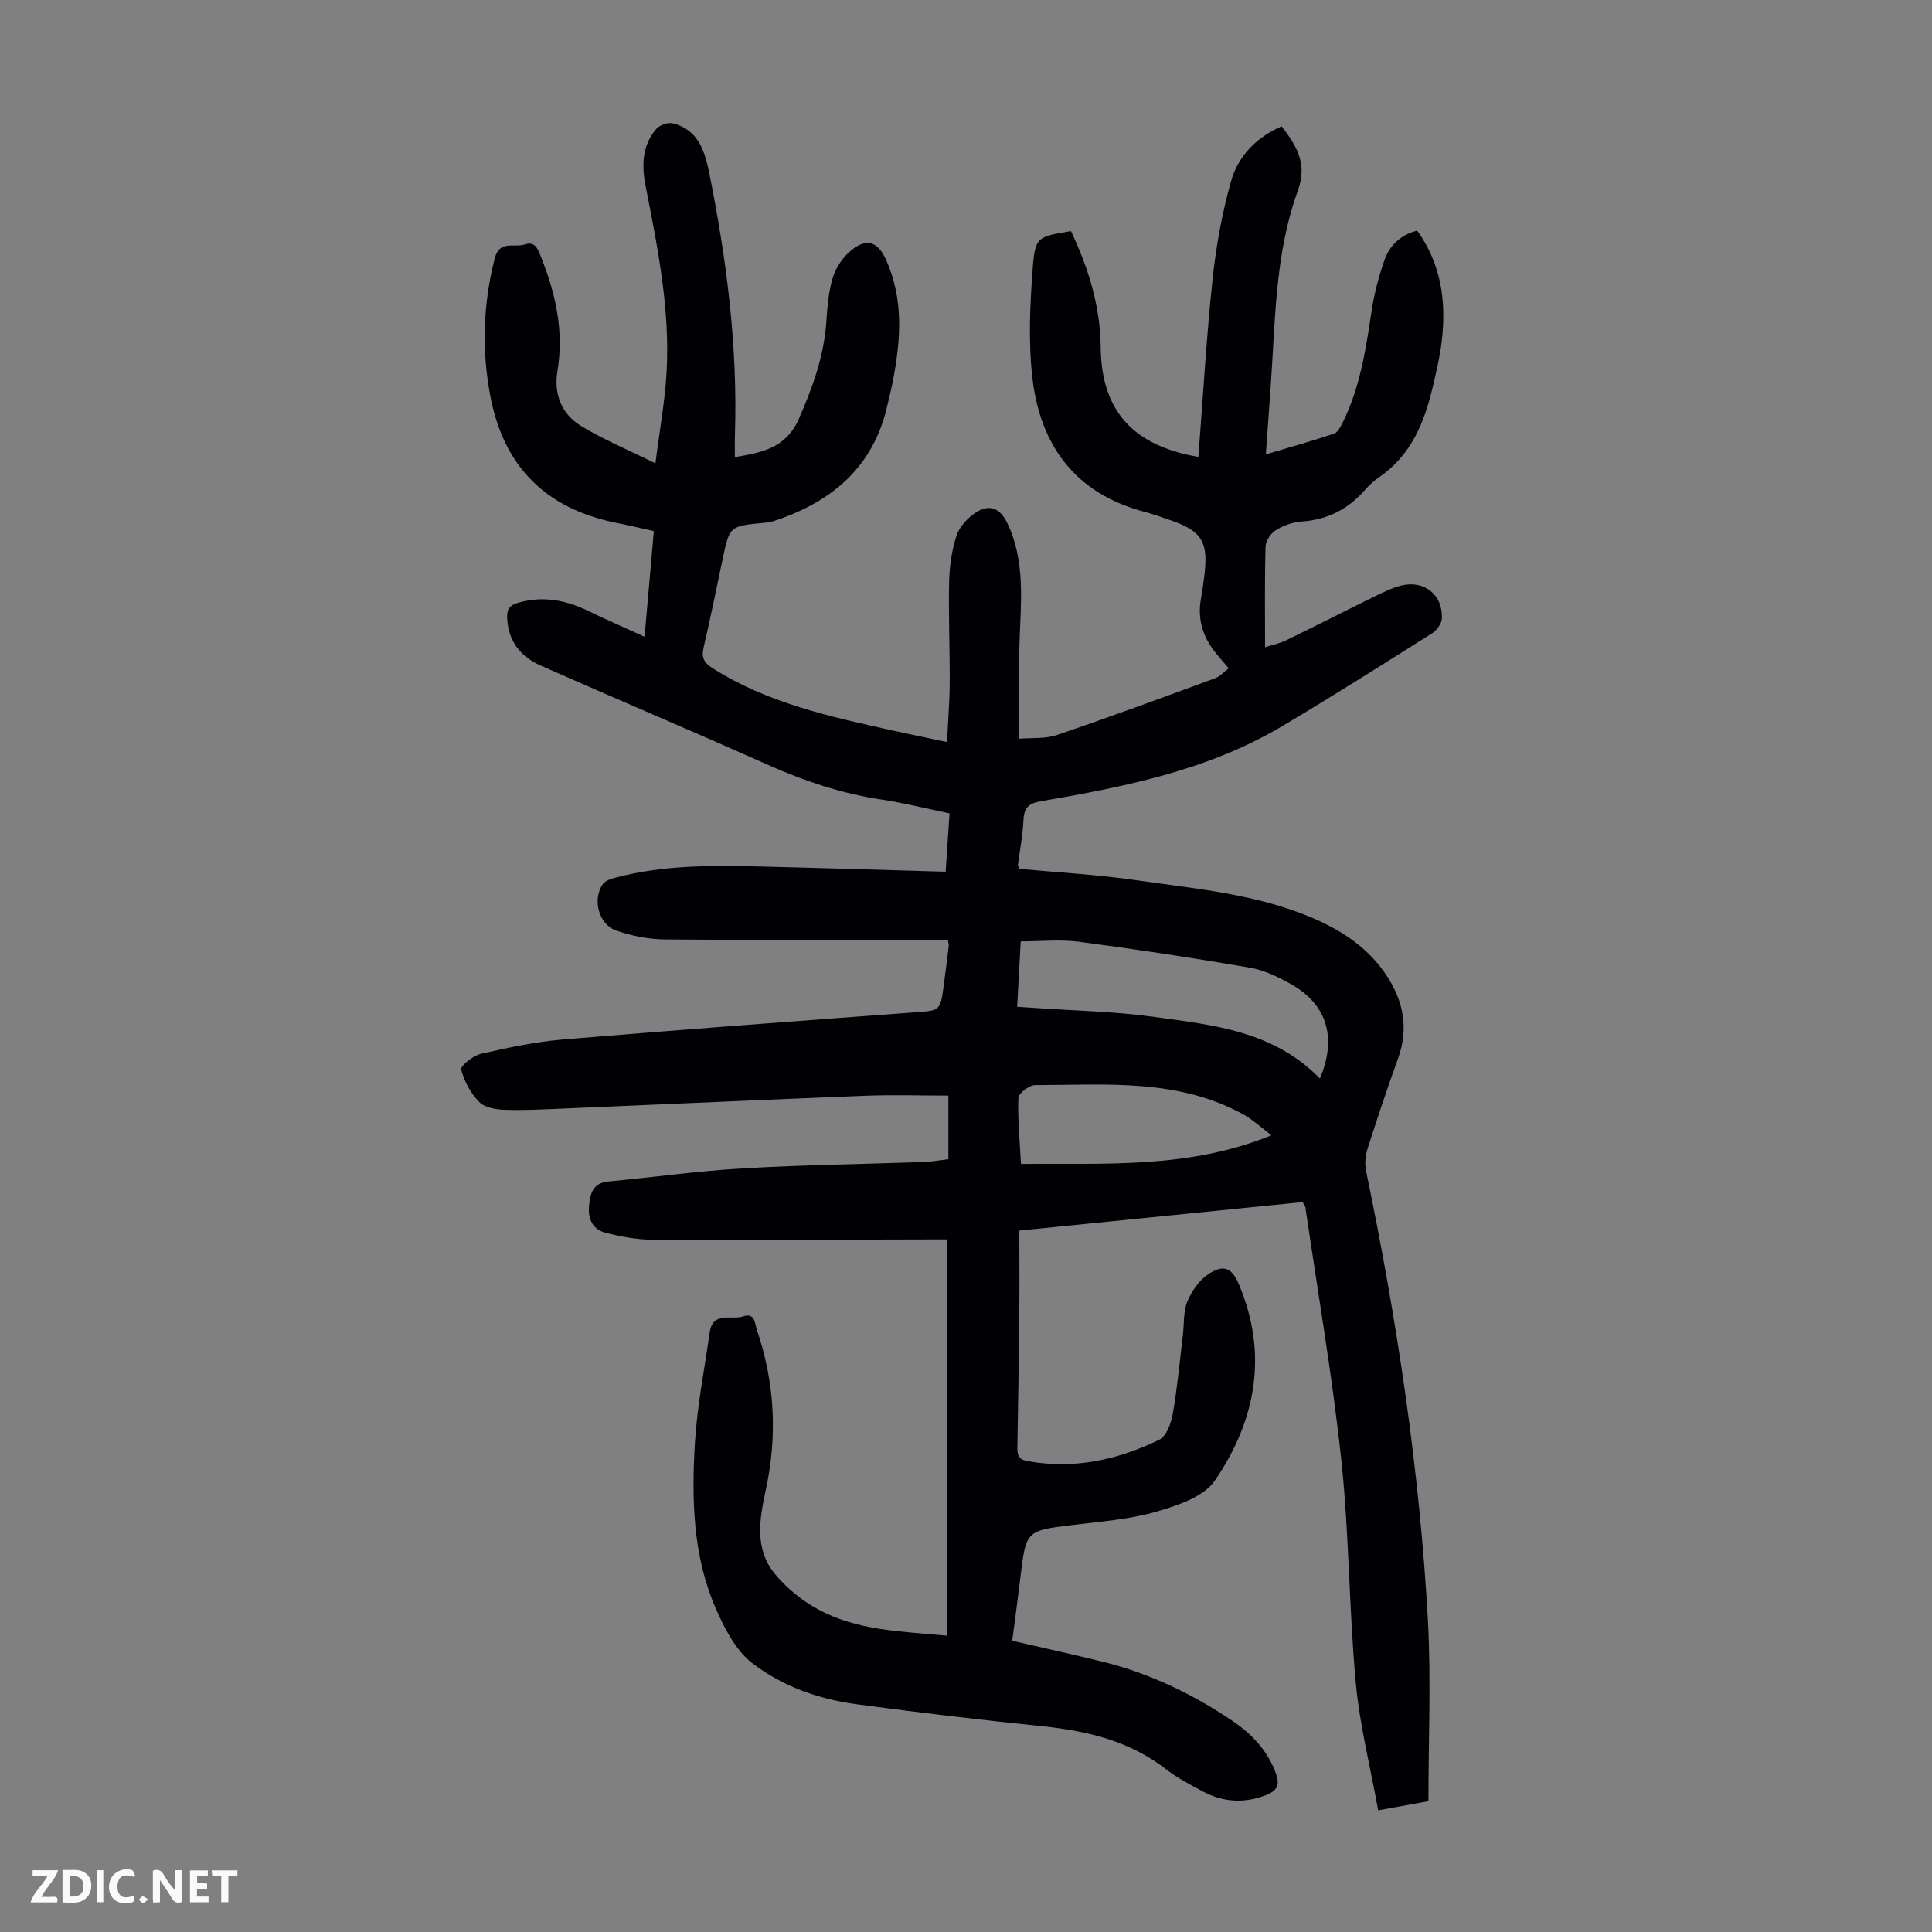 <svg enable-background="new 0 0 400 400" viewBox="0 0 400 400" xmlns="http://www.w3.org/2000/svg"><rect x="0" y="0" width="400" height="400" fill="#808080" stroke="none"/><g fill="#fbfafa"><path d="m37.59 393.81c-.92.31-1.52.05-2-.78-.7-1.2-1.52-2.34-2.47-3.78v4.59c-.55.03-.95.05-1.41.07-.03-.37-.06-.64-.06-.91 0-1.91 0-3.81 0-5.7 1.13-.41 1.77-.03 2.29.91.62 1.11 1.38 2.14 2.31 3.19v-4.2h1.35v6.61z"/><path d="m12.94 393.88v-6.75c1.9.19 3.93-.54 5.37 1.29.8 1.01.78 2.88.03 3.97-1.37 1.97-3.4 1.51-5.4 1.49m1.45-1.22c2.04.12 2.92-.58 2.89-2.21-.03-1.51-.98-2.19-2.89-2z"/><path d="m11.81 393.87h-5.49c.68-2.18 2.47-3.48 3.51-5.45h-3.08v-1.21h5.29c-.71 2.13-2.44 3.48-3.47 5.51.86 0 1.63.04 2.39-.01.79-.05 1.14.21.85 1.16"/><path d="m39.33 393.86v-6.61h3.7v1.07h-2.22v1.52c.68.04 1.34.09 2.07.13v1.07c-.72.05-1.38.09-2.1.14v1.48h2.4v1.19h-3.85z"/><path d="m27.71 388.56c-1.15-.3-2.46-.61-3.1.64-.37.73-.41 1.93-.06 2.67.63 1.35 1.99.93 3.17.68.35.94-.01 1.32-.93 1.46-1.62.25-3.05-.27-3.76-1.48-.73-1.24-.6-3.03.31-4.17.88-1.11 2.71-1.7 4-1.16.32.13.44.74.65 1.12-.1.08-.19.16-.28.24"/><path d="m49.15 387.24v1.07c-.59.02-1.17.05-1.87.08v5.44h-1.48v-5.44h-1.85c-.05-.4-.08-.73-.13-1.15z"/><path d="m20.06 387.21h1.33v6.62h-1.33z"/><path d="m30.68 393.25c-.49.38-.8.79-1.05.76-.32-.05-.6-.45-.9-.7.26-.24.51-.64.8-.67.29-.04.62.3 1.15.61"/></g><path d="m295.74 372.92c-3.68.67-6.62 1.2-10.4 1.89-1.63-8.99-3.84-17.69-4.65-26.51-1.4-15.26-1.35-30.65-2.97-45.88-1.87-17.55-4.91-34.98-7.45-52.46-.04-.3-.31-.57-.59-1.08-19.28 1.94-38.63 3.88-58.64 5.9 0 5.86.05 11.65-.01 17.43-.09 9.07-.23 18.13-.39 27.2-.03 1.58.03 2.72 2.06 3.09 9.65 1.76 18.72-.24 27.31-4.42 1.49-.72 2.47-3.44 2.81-5.39.94-5.38 1.43-10.84 2.08-16.27.28-2.33.07-4.84.92-6.93.87-2.14 2.42-4.37 4.3-5.65 3.12-2.13 4.91-1.42 6.37 2.04 6.12 14.48 3.54 28.25-4.99 40.68-2.32 3.39-7.8 5.17-12.2 6.44-5.52 1.59-11.4 2.01-17.15 2.72-9.74 1.2-9.73 1.13-10.9 10.96-.5 4.22-1.08 8.42-1.68 13.02 6.28 1.45 12.46 2.8 18.6 4.31 9.77 2.4 18.72 6.68 27.02 12.3 4.04 2.73 7.32 6.21 9.01 10.97.79 2.22.25 3.46-2.02 4.35-4.59 1.81-8.98 1.51-13.25-.78-2.56-1.38-5.18-2.74-7.46-4.51-7.53-5.86-16.25-7.96-25.51-8.92-12.9-1.33-25.79-2.85-38.65-4.58-7.85-1.05-15.41-3.74-21.61-8.54-3.38-2.62-5.68-7.13-7.48-11.22-4.79-10.93-5.04-22.67-4.35-34.31.46-7.66 1.98-15.26 3.06-22.89.64-4.49 4.52-2.52 6.96-3.34 2.44-.83 2.38 1.51 2.81 2.79 3.7 10.84 4.29 21.88 1.86 33.08-1.3 6-2.42 12.17 1.8 17.36 2.39 2.94 5.57 5.53 8.9 7.36 8.13 4.49 17.31 4.62 26.79 5.52 0-27.39 0-54.54 0-82.04-1.04 0-2.24 0-3.44 0-19.26.04-38.51.14-57.77.05-3.09-.01-6.22-.65-9.25-1.36-2.79-.65-3.9-2.77-3.64-5.61.24-2.6.78-4.79 4.07-5.09 9.22-.85 18.41-2.16 27.64-2.69 12.5-.73 25.03-.89 37.54-1.33 1.67-.06 3.33-.37 5.15-.58 0-4.56 0-8.98 0-13.17-5.8 0-11.46-.19-17.11.03-20.79.81-41.57 1.77-62.36 2.64-4.12.17-8.26.41-12.37.27-1.82-.06-4.16-.44-5.3-1.62-1.76-1.8-3.1-4.29-3.73-6.72-.19-.72 2.45-2.88 4.05-3.24 5.62-1.28 11.32-2.5 17.06-2.98 24.19-2.02 48.39-3.81 72.6-5.6 5.45-.4 5.47-.23 6.19-5.49.38-2.77.71-5.55 1.05-8.32.03-.21-.06-.43-.18-1.22-1.2 0-2.49 0-3.78 0-18.25 0-36.5.09-54.75-.08-3.39-.03-6.91-.72-10.12-1.83-3.67-1.27-5.01-6.48-2.78-9.64.54-.76 1.83-1.11 2.85-1.38 9.75-2.56 19.72-2.49 29.69-2.25 12.73.31 25.45.71 38.43 1.08.27-4.01.53-7.97.8-12.08-4.92-1.02-9.47-2.17-14.08-2.86-8.36-1.25-16.22-3.92-23.92-7.36-15.5-6.93-31.15-13.52-46.68-20.4-4.14-1.83-6.72-5.05-6.91-9.88-.07-1.79.52-2.59 2.22-3.09 5.15-1.51 9.93-.58 14.62 1.7 3.58 1.74 7.23 3.32 11.61 5.32.69-7.83 1.29-14.76 1.92-21.88-2.77-.61-5.25-1.2-7.76-1.7-14.53-2.91-23.29-11.57-26.08-26.17-1.83-9.6-1.53-19.11.9-28.6.98-3.85 4.07-2.14 6.22-2.87 2.08-.7 2.65.83 3.26 2.35 3.11 7.69 4.89 15.54 3.5 23.9-.79 4.75.86 8.87 4.89 11.33 4.52 2.76 9.47 4.81 15.4 7.75.89-7.06 1.98-12.95 2.31-18.88.73-13.07-1.85-25.84-4.35-38.58-.83-4.24-.73-8.32 2.18-11.75.7-.83 2.45-1.45 3.48-1.19 5.35 1.32 6.64 5.92 7.56 10.46 3.57 17.81 5.87 35.77 5.28 54-.05 1.45-.01 2.9-.01 4.64 5.63-.95 10.58-1.87 13.24-7.92 2.87-6.52 5.22-13.03 5.7-20.19.21-3.11.46-6.31 1.4-9.25.67-2.09 2.18-4.23 3.92-5.59 3.1-2.44 5.34-1.59 6.97 1.96 3.77 8.26 3.13 16.77 1.46 25.33-.32 1.64-.74 3.27-1.11 4.91-2.86 12.76-11.43 19.96-23.32 23.92-.73.24-1.52.37-2.29.44-7.07.68-7.06.67-8.5 7.47-1.3 6.12-2.52 12.27-3.95 18.36-.5 2.12.12 3.16 1.92 4.3 11.4 7.22 24.31 10 37.19 12.86 3.57.79 7.16 1.51 11.3 2.39.2-4.39.53-8.38.55-12.37.03-6.94-.28-13.88-.12-20.82.07-3.19.54-6.49 1.52-9.51.59-1.84 2.24-3.65 3.9-4.75 2.91-1.93 5.12-1.01 6.62 2.12 3.86 8.06 2.75 16.6 2.52 25.08-.17 6.25-.03 12.51-.03 19.56 2.47-.22 5.32.07 7.8-.77 10.99-3.73 21.88-7.76 32.78-11.76.97-.36 1.74-1.27 2.77-2.05-1.03-1.21-1.9-2.19-2.72-3.21-2.67-3.31-3.8-7.03-3.01-11.28.27-1.43.45-2.87.64-4.32.98-7.47-.41-9.69-7.5-12.03-1.59-.53-3.17-1.11-4.79-1.54-14.23-3.72-21.58-13.57-23.24-27.55-.89-7.48-.53-15.2.03-22.75.5-6.69.96-6.65 7.93-7.83 3.61 7.58 6.07 15.52 6.16 24.03.13 12.93 6.41 20.35 20.22 22.72.95-12.32 1.65-24.59 2.94-36.8.72-6.83 1.97-13.69 3.83-20.3 1.46-5.16 5.19-9.05 10.47-11.35 3.06 4 5.41 7.69 3.36 13.32-4.77 13.1-4.66 27.02-5.64 40.72-.32 4.44-.63 8.87-.99 13.88 5.04-1.5 9.62-2.78 14.13-4.29.76-.25 1.34-1.41 1.77-2.26 3.58-7.23 4.79-15.06 5.96-22.94.53-3.62 1.48-7.22 2.68-10.68 1.06-3.05 3.3-5.25 6.79-6.16 5.03 6.98 6.06 14.78 5.08 22.98-.37 3.1-1.1 6.16-1.81 9.21-1.73 7.43-4.47 14.29-11.12 18.85-1.1.75-2.11 1.69-2.99 2.69-3.48 3.98-7.77 6.14-13.09 6.51-1.82.13-3.76.81-5.31 1.77-1.05.65-2.12 2.22-2.15 3.41-.2 6.8-.1 13.61-.1 20.84 1.34-.43 2.94-.75 4.36-1.43 6.23-3.02 12.4-6.18 18.62-9.23 1.7-.83 3.45-1.67 5.27-2.12 4.74-1.16 8.62 1.98 8.35 6.87-.06 1.08-1.11 2.46-2.1 3.08-10.29 6.49-20.57 13.01-31.03 19.22-15.4 9.13-32.66 12.53-50 15.52-2.47.43-3.37 1.4-3.49 3.86-.15 3.12-.75 6.21-1.14 9.31-.02.19.14.4.31.81 7.9.74 15.95 1.17 23.9 2.31 12.58 1.82 25.39 2.88 37.23 8.05 5.99 2.62 11.35 6.25 15.02 11.94 3.43 5.31 4.42 10.86 2.24 16.93-2.23 6.2-4.33 12.46-6.33 18.74-.45 1.42-.6 3.12-.3 4.57 6.4 30.82 11.1 61.89 12.82 93.32.65 12.28.09 24.59.09 37.17zm-22.47-149.63c3.57-8.4 1.47-15.29-5.84-19.45-2.68-1.53-5.64-2.97-8.63-3.49-11.76-2.03-23.56-3.81-35.39-5.37-3.9-.51-7.92-.08-12.08-.08-.25 4.61-.49 9.01-.74 13.54 1.61.11 2.72.18 3.82.25 8.12.57 16.3.71 24.34 1.82 12.25 1.69 24.83 2.84 34.52 12.78zm-10.04 11.76c-1.52-1.21-2.37-1.91-3.24-2.57-.71-.54-1.42-1.1-2.19-1.54-13.67-7.72-28.7-6.32-43.48-6.28-1.22 0-3.44 1.69-3.48 2.66-.16 4.41.29 8.84.54 13.65 17.52-.15 34.76 1.05 51.85-5.92z" fill="#010105"/></svg>